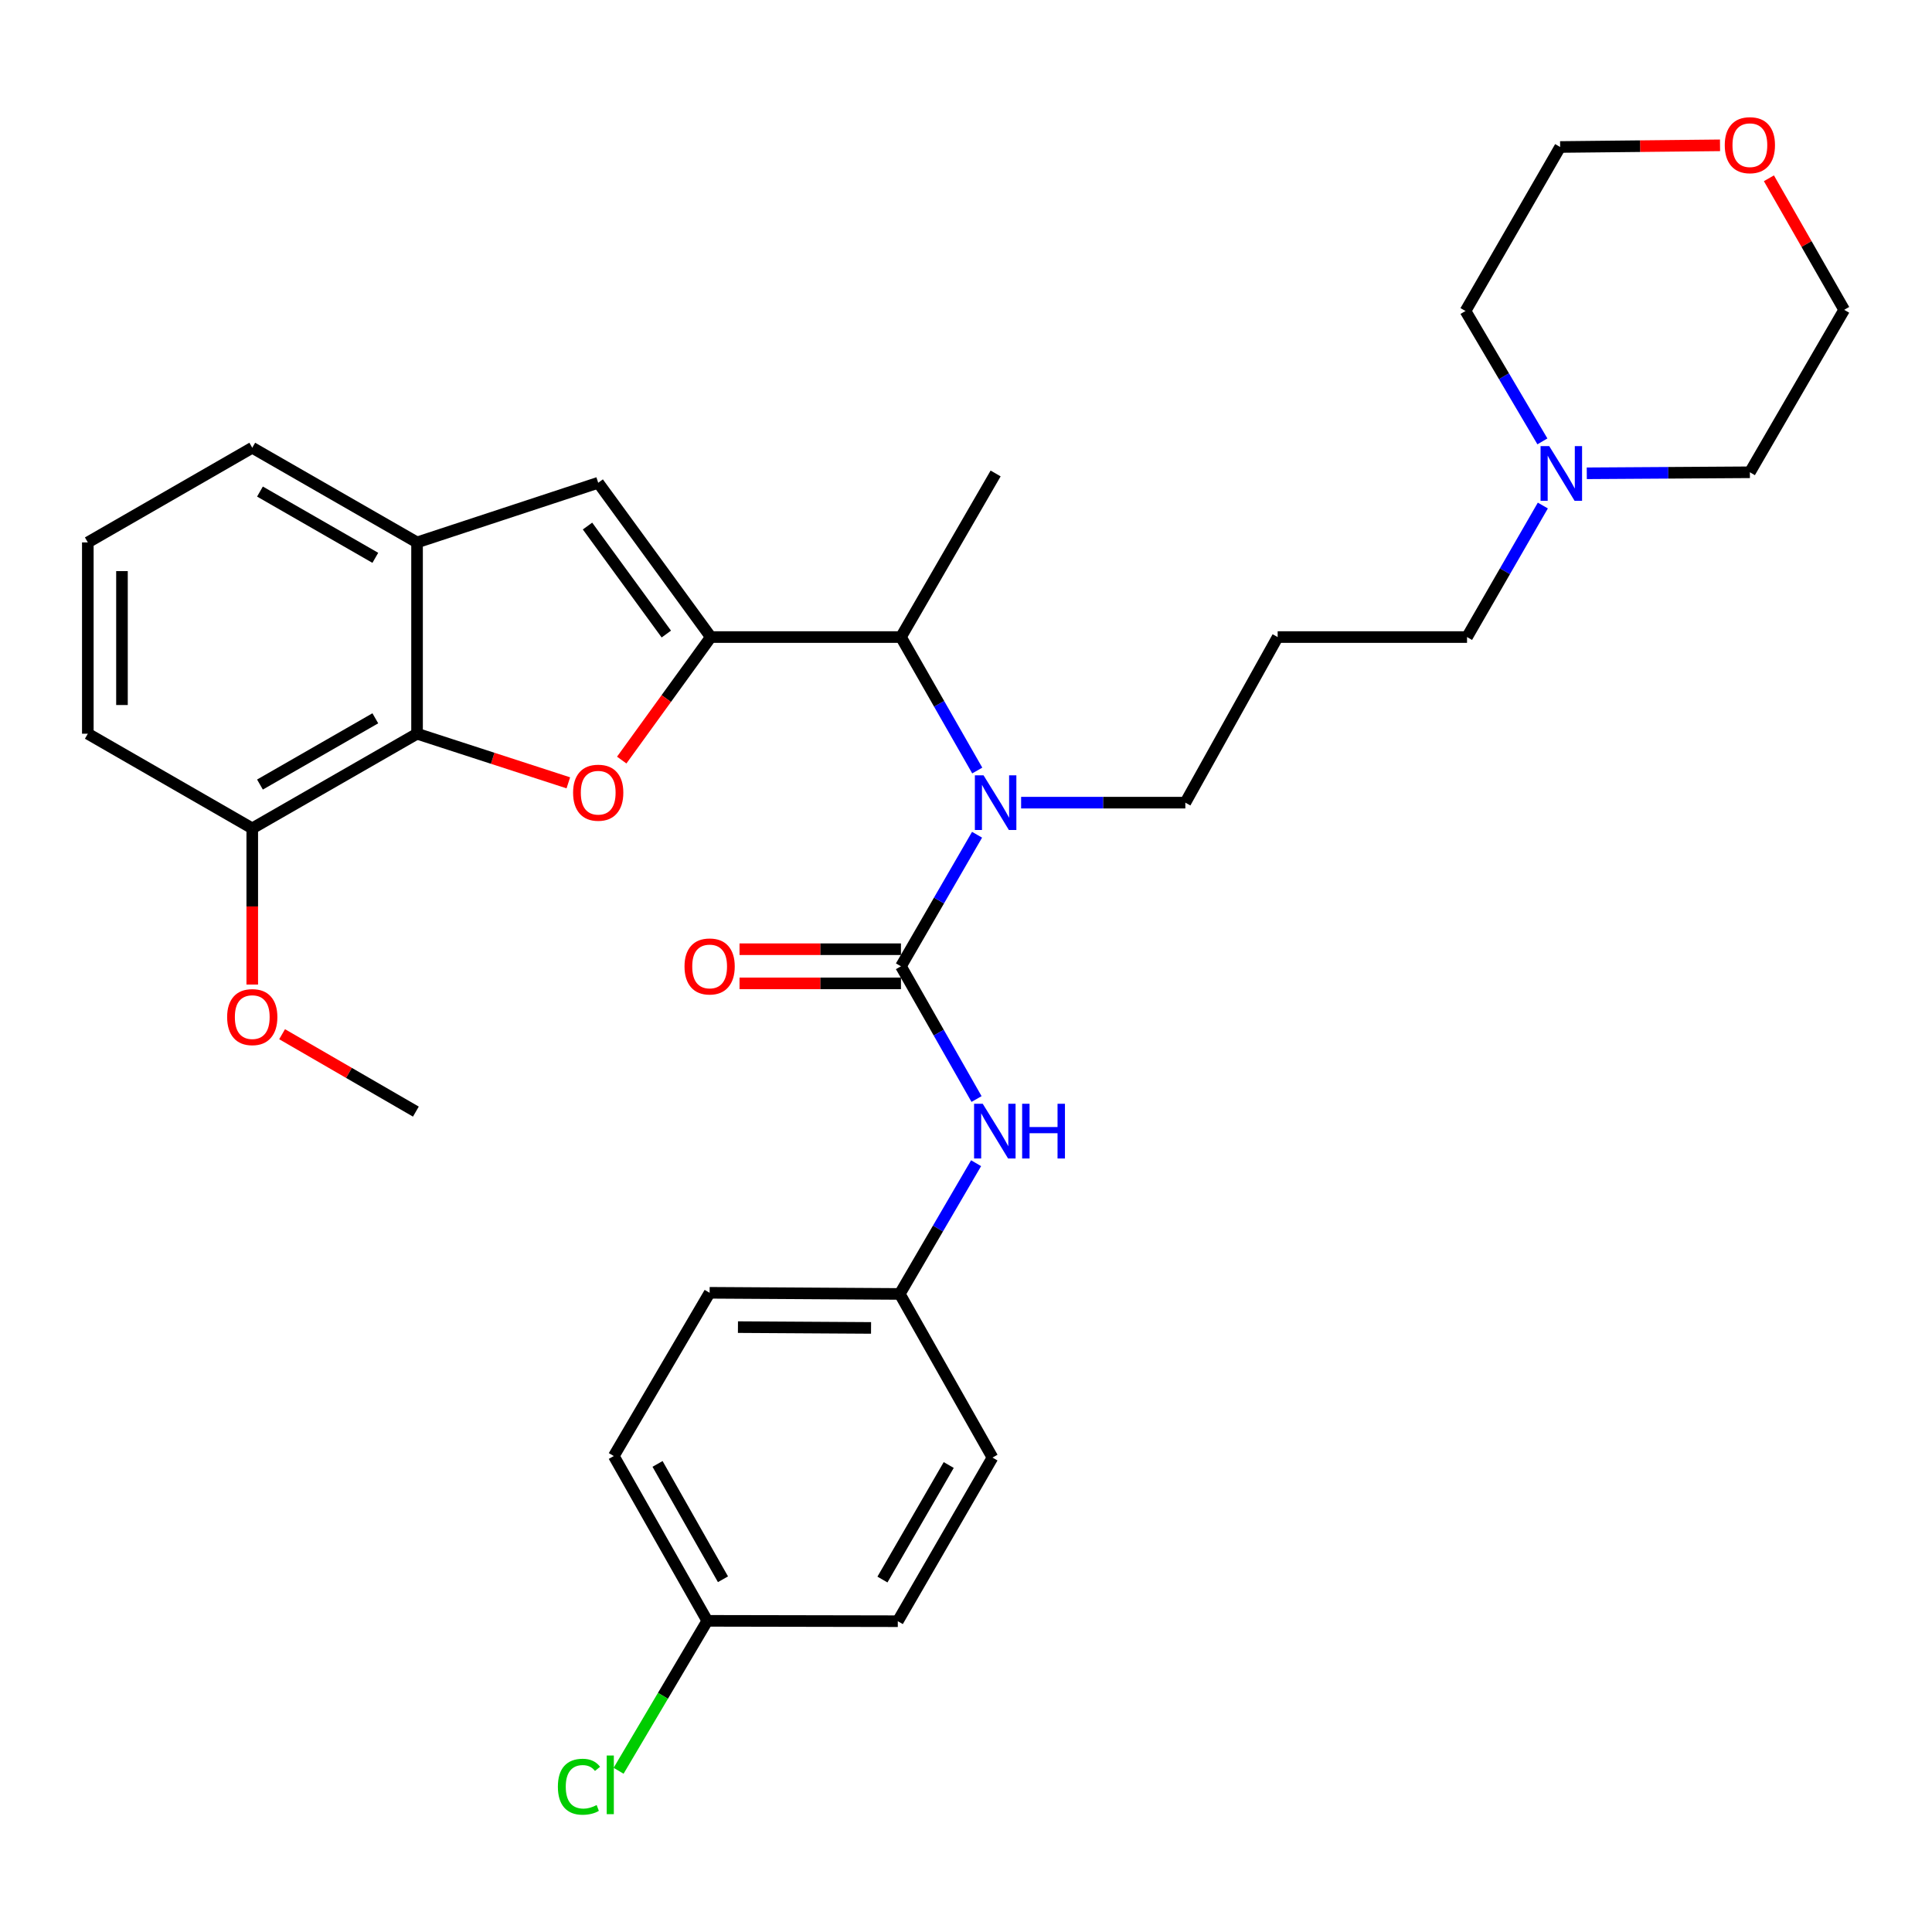 <?xml version='1.0' encoding='iso-8859-1'?>
<svg version='1.1' baseProfile='full'
              xmlns='http://www.w3.org/2000/svg'
                      xmlns:rdkit='http://www.rdkit.org/xml'
                      xmlns:xlink='http://www.w3.org/1999/xlink'
                  xml:space='preserve'
width='1000px' height='1000px' viewBox='0 0 1000 1000'>
<!-- END OF HEADER -->
<rect style='opacity:1.0;fill:#FFFFFF;stroke:none' width='1000' height='1000' x='0' y='0'> </rect>
<path class='bond-0' d='M 367.912,329.741 L 344.856,361.577' style='fill:none;fill-rule:evenodd;stroke:#000000;stroke-width:6px;stroke-linecap:butt;stroke-linejoin:miter;stroke-opacity:1' />
<path class='bond-0' d='M 344.856,361.577 L 321.801,393.414' style='fill:none;fill-rule:evenodd;stroke:#FF0000;stroke-width:6px;stroke-linecap:butt;stroke-linejoin:miter;stroke-opacity:1' />
<path class='bond-2' d='M 367.912,329.741 L 309.631,249.883' style='fill:none;fill-rule:evenodd;stroke:#000000;stroke-width:6px;stroke-linecap:butt;stroke-linejoin:miter;stroke-opacity:1' />
<path class='bond-2' d='M 344.889,328.184 L 304.093,272.283' style='fill:none;fill-rule:evenodd;stroke:#000000;stroke-width:6px;stroke-linecap:butt;stroke-linejoin:miter;stroke-opacity:1' />
<path class='bond-5' d='M 367.912,329.741 L 466.332,329.741' style='fill:none;fill-rule:evenodd;stroke:#000000;stroke-width:6px;stroke-linecap:butt;stroke-linejoin:miter;stroke-opacity:1' />
<path class='bond-4' d='M 294.167,405.196 L 255.016,392.484' style='fill:none;fill-rule:evenodd;stroke:#FF0000;stroke-width:6px;stroke-linecap:butt;stroke-linejoin:miter;stroke-opacity:1' />
<path class='bond-4' d='M 255.016,392.484 L 215.866,379.771' style='fill:none;fill-rule:evenodd;stroke:#000000;stroke-width:6px;stroke-linecap:butt;stroke-linejoin:miter;stroke-opacity:1' />
<path class='bond-1' d='M 466.332,500.153 L 486.028,466.106' style='fill:none;fill-rule:evenodd;stroke:#000000;stroke-width:6px;stroke-linecap:butt;stroke-linejoin:miter;stroke-opacity:1' />
<path class='bond-1' d='M 486.028,466.106 L 505.724,432.059' style='fill:none;fill-rule:evenodd;stroke:#0000FF;stroke-width:6px;stroke-linecap:butt;stroke-linejoin:miter;stroke-opacity:1' />
<path class='bond-7' d='M 466.332,500.153 L 485.895,534.505' style='fill:none;fill-rule:evenodd;stroke:#000000;stroke-width:6px;stroke-linecap:butt;stroke-linejoin:miter;stroke-opacity:1' />
<path class='bond-7' d='M 485.895,534.505 L 505.457,568.857' style='fill:none;fill-rule:evenodd;stroke:#0000FF;stroke-width:6px;stroke-linecap:butt;stroke-linejoin:miter;stroke-opacity:1' />
<path class='bond-9' d='M 466.332,491.313 L 424.555,491.313' style='fill:none;fill-rule:evenodd;stroke:#000000;stroke-width:6px;stroke-linecap:butt;stroke-linejoin:miter;stroke-opacity:1' />
<path class='bond-9' d='M 424.555,491.313 L 382.778,491.313' style='fill:none;fill-rule:evenodd;stroke:#FF0000;stroke-width:6px;stroke-linecap:butt;stroke-linejoin:miter;stroke-opacity:1' />
<path class='bond-9' d='M 466.332,508.992 L 424.555,508.992' style='fill:none;fill-rule:evenodd;stroke:#000000;stroke-width:6px;stroke-linecap:butt;stroke-linejoin:miter;stroke-opacity:1' />
<path class='bond-9' d='M 424.555,508.992 L 382.778,508.992' style='fill:none;fill-rule:evenodd;stroke:#FF0000;stroke-width:6px;stroke-linecap:butt;stroke-linejoin:miter;stroke-opacity:1' />
<path class='bond-6' d='M 309.631,249.883 L 215.866,280.752' style='fill:none;fill-rule:evenodd;stroke:#000000;stroke-width:6px;stroke-linecap:butt;stroke-linejoin:miter;stroke-opacity:1' />
<path class='bond-3' d='M 505.825,398.824 L 486.079,364.283' style='fill:none;fill-rule:evenodd;stroke:#0000FF;stroke-width:6px;stroke-linecap:butt;stroke-linejoin:miter;stroke-opacity:1' />
<path class='bond-3' d='M 486.079,364.283 L 466.332,329.741' style='fill:none;fill-rule:evenodd;stroke:#000000;stroke-width:6px;stroke-linecap:butt;stroke-linejoin:miter;stroke-opacity:1' />
<path class='bond-14' d='M 528.526,415.453 L 571.026,415.453' style='fill:none;fill-rule:evenodd;stroke:#0000FF;stroke-width:6px;stroke-linecap:butt;stroke-linejoin:miter;stroke-opacity:1' />
<path class='bond-14' d='M 571.026,415.453 L 613.526,415.453' style='fill:none;fill-rule:evenodd;stroke:#000000;stroke-width:6px;stroke-linecap:butt;stroke-linejoin:miter;stroke-opacity:1' />
<path class='bond-10' d='M 215.866,379.771 L 130.567,428.761' style='fill:none;fill-rule:evenodd;stroke:#000000;stroke-width:6px;stroke-linecap:butt;stroke-linejoin:miter;stroke-opacity:1' />
<path class='bond-10' d='M 194.267,371.79 L 134.557,406.082' style='fill:none;fill-rule:evenodd;stroke:#000000;stroke-width:6px;stroke-linecap:butt;stroke-linejoin:miter;stroke-opacity:1' />
<path class='bond-32' d='M 215.866,379.771 L 215.866,280.752' style='fill:none;fill-rule:evenodd;stroke:#000000;stroke-width:6px;stroke-linecap:butt;stroke-linejoin:miter;stroke-opacity:1' />
<path class='bond-26' d='M 466.332,329.741 L 515.331,245.061' style='fill:none;fill-rule:evenodd;stroke:#000000;stroke-width:6px;stroke-linecap:butt;stroke-linejoin:miter;stroke-opacity:1' />
<path class='bond-23' d='M 215.866,280.752 L 130.567,231.753' style='fill:none;fill-rule:evenodd;stroke:#000000;stroke-width:6px;stroke-linecap:butt;stroke-linejoin:miter;stroke-opacity:1' />
<path class='bond-23' d='M 194.265,288.731 L 134.556,254.432' style='fill:none;fill-rule:evenodd;stroke:#000000;stroke-width:6px;stroke-linecap:butt;stroke-linejoin:miter;stroke-opacity:1' />
<path class='bond-12' d='M 505.228,602.071 L 485.476,635.905' style='fill:none;fill-rule:evenodd;stroke:#0000FF;stroke-width:6px;stroke-linecap:butt;stroke-linejoin:miter;stroke-opacity:1' />
<path class='bond-12' d='M 485.476,635.905 L 465.723,669.739' style='fill:none;fill-rule:evenodd;stroke:#000000;stroke-width:6px;stroke-linecap:butt;stroke-linejoin:miter;stroke-opacity:1' />
<path class='bond-8' d='M 798.569,261.664 L 778.952,295.703' style='fill:none;fill-rule:evenodd;stroke:#0000FF;stroke-width:6px;stroke-linecap:butt;stroke-linejoin:miter;stroke-opacity:1' />
<path class='bond-8' d='M 778.952,295.703 L 759.335,329.741' style='fill:none;fill-rule:evenodd;stroke:#000000;stroke-width:6px;stroke-linecap:butt;stroke-linejoin:miter;stroke-opacity:1' />
<path class='bond-24' d='M 821.317,244.978 L 863.525,244.715' style='fill:none;fill-rule:evenodd;stroke:#0000FF;stroke-width:6px;stroke-linecap:butt;stroke-linejoin:miter;stroke-opacity:1' />
<path class='bond-24' d='M 863.525,244.715 L 905.733,244.452' style='fill:none;fill-rule:evenodd;stroke:#000000;stroke-width:6px;stroke-linecap:butt;stroke-linejoin:miter;stroke-opacity:1' />
<path class='bond-25' d='M 798.346,228.46 L 778.443,194.715' style='fill:none;fill-rule:evenodd;stroke:#0000FF;stroke-width:6px;stroke-linecap:butt;stroke-linejoin:miter;stroke-opacity:1' />
<path class='bond-25' d='M 778.443,194.715 L 758.539,160.97' style='fill:none;fill-rule:evenodd;stroke:#000000;stroke-width:6px;stroke-linecap:butt;stroke-linejoin:miter;stroke-opacity:1' />
<path class='bond-22' d='M 130.567,428.761 L 130.567,469.183' style='fill:none;fill-rule:evenodd;stroke:#000000;stroke-width:6px;stroke-linecap:butt;stroke-linejoin:miter;stroke-opacity:1' />
<path class='bond-22' d='M 130.567,469.183 L 130.567,509.606' style='fill:none;fill-rule:evenodd;stroke:#FF0000;stroke-width:6px;stroke-linecap:butt;stroke-linejoin:miter;stroke-opacity:1' />
<path class='bond-28' d='M 130.567,428.761 L 45.455,379.771' style='fill:none;fill-rule:evenodd;stroke:#000000;stroke-width:6px;stroke-linecap:butt;stroke-linejoin:miter;stroke-opacity:1' />
<path class='bond-11' d='M 890.278,75.222 L 848.903,75.653' style='fill:none;fill-rule:evenodd;stroke:#FF0000;stroke-width:6px;stroke-linecap:butt;stroke-linejoin:miter;stroke-opacity:1' />
<path class='bond-11' d='M 848.903,75.653 L 807.529,76.083' style='fill:none;fill-rule:evenodd;stroke:#000000;stroke-width:6px;stroke-linecap:butt;stroke-linejoin:miter;stroke-opacity:1' />
<path class='bond-35' d='M 915.585,92.279 L 935.065,126.32' style='fill:none;fill-rule:evenodd;stroke:#FF0000;stroke-width:6px;stroke-linecap:butt;stroke-linejoin:miter;stroke-opacity:1' />
<path class='bond-35' d='M 935.065,126.32 L 954.545,160.361' style='fill:none;fill-rule:evenodd;stroke:#000000;stroke-width:6px;stroke-linecap:butt;stroke-linejoin:miter;stroke-opacity:1' />
<path class='bond-18' d='M 465.723,669.739 L 513.711,754.439' style='fill:none;fill-rule:evenodd;stroke:#000000;stroke-width:6px;stroke-linecap:butt;stroke-linejoin:miter;stroke-opacity:1' />
<path class='bond-19' d='M 465.723,669.739 L 367.303,669.15' style='fill:none;fill-rule:evenodd;stroke:#000000;stroke-width:6px;stroke-linecap:butt;stroke-linejoin:miter;stroke-opacity:1' />
<path class='bond-19' d='M 450.854,687.329 L 381.96,686.917' style='fill:none;fill-rule:evenodd;stroke:#000000;stroke-width:6px;stroke-linecap:butt;stroke-linejoin:miter;stroke-opacity:1' />
<path class='bond-13' d='M 661.317,329.741 L 613.526,415.453' style='fill:none;fill-rule:evenodd;stroke:#000000;stroke-width:6px;stroke-linecap:butt;stroke-linejoin:miter;stroke-opacity:1' />
<path class='bond-16' d='M 661.317,329.741 L 759.335,329.741' style='fill:none;fill-rule:evenodd;stroke:#000000;stroke-width:6px;stroke-linecap:butt;stroke-linejoin:miter;stroke-opacity:1' />
<path class='bond-15' d='M 366.095,838.943 L 317.704,753.644' style='fill:none;fill-rule:evenodd;stroke:#000000;stroke-width:6px;stroke-linecap:butt;stroke-linejoin:miter;stroke-opacity:1' />
<path class='bond-15' d='M 374.213,817.425 L 340.34,757.715' style='fill:none;fill-rule:evenodd;stroke:#000000;stroke-width:6px;stroke-linecap:butt;stroke-linejoin:miter;stroke-opacity:1' />
<path class='bond-17' d='M 366.095,838.943 L 343.139,877.747' style='fill:none;fill-rule:evenodd;stroke:#000000;stroke-width:6px;stroke-linecap:butt;stroke-linejoin:miter;stroke-opacity:1' />
<path class='bond-17' d='M 343.139,877.747 L 320.183,916.551' style='fill:none;fill-rule:evenodd;stroke:#00CC00;stroke-width:6px;stroke-linecap:butt;stroke-linejoin:miter;stroke-opacity:1' />
<path class='bond-34' d='M 366.095,838.943 L 464.702,839.129' style='fill:none;fill-rule:evenodd;stroke:#000000;stroke-width:6px;stroke-linecap:butt;stroke-linejoin:miter;stroke-opacity:1' />
<path class='bond-21' d='M 513.711,754.439 L 464.702,839.129' style='fill:none;fill-rule:evenodd;stroke:#000000;stroke-width:6px;stroke-linecap:butt;stroke-linejoin:miter;stroke-opacity:1' />
<path class='bond-21' d='M 491.058,758.288 L 456.752,817.571' style='fill:none;fill-rule:evenodd;stroke:#000000;stroke-width:6px;stroke-linecap:butt;stroke-linejoin:miter;stroke-opacity:1' />
<path class='bond-20' d='M 367.303,669.15 L 317.704,753.644' style='fill:none;fill-rule:evenodd;stroke:#000000;stroke-width:6px;stroke-linecap:butt;stroke-linejoin:miter;stroke-opacity:1' />
<path class='bond-31' d='M 146.013,535.303 L 180.635,555.334' style='fill:none;fill-rule:evenodd;stroke:#FF0000;stroke-width:6px;stroke-linecap:butt;stroke-linejoin:miter;stroke-opacity:1' />
<path class='bond-31' d='M 180.635,555.334 L 215.257,575.365' style='fill:none;fill-rule:evenodd;stroke:#000000;stroke-width:6px;stroke-linecap:butt;stroke-linejoin:miter;stroke-opacity:1' />
<path class='bond-27' d='M 130.567,231.753 L 45.455,280.752' style='fill:none;fill-rule:evenodd;stroke:#000000;stroke-width:6px;stroke-linecap:butt;stroke-linejoin:miter;stroke-opacity:1' />
<path class='bond-30' d='M 905.733,244.452 L 954.545,160.361' style='fill:none;fill-rule:evenodd;stroke:#000000;stroke-width:6px;stroke-linecap:butt;stroke-linejoin:miter;stroke-opacity:1' />
<path class='bond-29' d='M 758.539,160.97 L 807.529,76.083' style='fill:none;fill-rule:evenodd;stroke:#000000;stroke-width:6px;stroke-linecap:butt;stroke-linejoin:miter;stroke-opacity:1' />
<path class='bond-33' d='M 45.455,280.752 L 45.455,379.771' style='fill:none;fill-rule:evenodd;stroke:#000000;stroke-width:6px;stroke-linecap:butt;stroke-linejoin:miter;stroke-opacity:1' />
<path class='bond-33' d='M 63.133,295.605 L 63.133,364.918' style='fill:none;fill-rule:evenodd;stroke:#000000;stroke-width:6px;stroke-linecap:butt;stroke-linejoin:miter;stroke-opacity:1' />
<path  class='atom-1' d='M 296.631 410.298
Q 296.631 403.498, 299.991 399.698
Q 303.351 395.898, 309.631 395.898
Q 315.911 395.898, 319.271 399.698
Q 322.631 403.498, 322.631 410.298
Q 322.631 417.178, 319.231 421.098
Q 315.831 424.978, 309.631 424.978
Q 303.391 424.978, 299.991 421.098
Q 296.631 417.218, 296.631 410.298
M 309.631 421.778
Q 313.951 421.778, 316.271 418.898
Q 318.631 415.978, 318.631 410.298
Q 318.631 404.738, 316.271 401.938
Q 313.951 399.098, 309.631 399.098
Q 305.311 399.098, 302.951 401.898
Q 300.631 404.698, 300.631 410.298
Q 300.631 416.018, 302.951 418.898
Q 305.311 421.778, 309.631 421.778
' fill='#FF0000'/>
<path  class='atom-4' d='M 509.071 401.293
L 518.351 416.293
Q 519.271 417.773, 520.751 420.453
Q 522.231 423.133, 522.311 423.293
L 522.311 401.293
L 526.071 401.293
L 526.071 429.613
L 522.191 429.613
L 512.231 413.213
Q 511.071 411.293, 509.831 409.093
Q 508.631 406.893, 508.271 406.213
L 508.271 429.613
L 504.591 429.613
L 504.591 401.293
L 509.071 401.293
' fill='#0000FF'/>
<path  class='atom-8' d='M 508.659 571.311
L 517.939 586.311
Q 518.859 587.791, 520.339 590.471
Q 521.819 593.151, 521.899 593.311
L 521.899 571.311
L 525.659 571.311
L 525.659 599.631
L 521.779 599.631
L 511.819 583.231
Q 510.659 581.311, 509.419 579.111
Q 508.219 576.911, 507.859 576.231
L 507.859 599.631
L 504.179 599.631
L 504.179 571.311
L 508.659 571.311
' fill='#0000FF'/>
<path  class='atom-8' d='M 529.059 571.311
L 532.899 571.311
L 532.899 583.351
L 547.379 583.351
L 547.379 571.311
L 551.219 571.311
L 551.219 599.631
L 547.379 599.631
L 547.379 586.551
L 532.899 586.551
L 532.899 599.631
L 529.059 599.631
L 529.059 571.311
' fill='#0000FF'/>
<path  class='atom-9' d='M 801.877 230.901
L 811.157 245.901
Q 812.077 247.381, 813.557 250.061
Q 815.037 252.741, 815.117 252.901
L 815.117 230.901
L 818.877 230.901
L 818.877 259.221
L 814.997 259.221
L 805.037 242.821
Q 803.877 240.901, 802.637 238.701
Q 801.437 236.501, 801.077 235.821
L 801.077 259.221
L 797.397 259.221
L 797.397 230.901
L 801.877 230.901
' fill='#0000FF'/>
<path  class='atom-10' d='M 354.303 500.233
Q 354.303 493.433, 357.663 489.633
Q 361.023 485.833, 367.303 485.833
Q 373.583 485.833, 376.943 489.633
Q 380.303 493.433, 380.303 500.233
Q 380.303 507.113, 376.903 511.033
Q 373.503 514.913, 367.303 514.913
Q 361.063 514.913, 357.663 511.033
Q 354.303 507.153, 354.303 500.233
M 367.303 511.713
Q 371.623 511.713, 373.943 508.833
Q 376.303 505.913, 376.303 500.233
Q 376.303 494.673, 373.943 491.873
Q 371.623 489.033, 367.303 489.033
Q 362.983 489.033, 360.623 491.833
Q 358.303 494.633, 358.303 500.233
Q 358.303 505.953, 360.623 508.833
Q 362.983 511.713, 367.303 511.713
' fill='#FF0000'/>
<path  class='atom-12' d='M 892.733 75.142
Q 892.733 68.342, 896.093 64.542
Q 899.453 60.742, 905.733 60.742
Q 912.013 60.742, 915.373 64.542
Q 918.733 68.342, 918.733 75.142
Q 918.733 82.022, 915.333 85.942
Q 911.933 89.822, 905.733 89.822
Q 899.493 89.822, 896.093 85.942
Q 892.733 82.062, 892.733 75.142
M 905.733 86.622
Q 910.053 86.622, 912.373 83.742
Q 914.733 80.822, 914.733 75.142
Q 914.733 69.582, 912.373 66.782
Q 910.053 63.942, 905.733 63.942
Q 901.413 63.942, 899.053 66.742
Q 896.733 69.542, 896.733 75.142
Q 896.733 80.862, 899.053 83.742
Q 901.413 86.622, 905.733 86.622
' fill='#FF0000'/>
<path  class='atom-18' d='M 288.758 924.809
Q 288.758 917.769, 292.038 914.089
Q 295.358 910.369, 301.638 910.369
Q 307.478 910.369, 310.598 914.489
L 307.958 916.649
Q 305.678 913.649, 301.638 913.649
Q 297.358 913.649, 295.078 916.529
Q 292.838 919.369, 292.838 924.809
Q 292.838 930.409, 295.158 933.289
Q 297.518 936.169, 302.078 936.169
Q 305.198 936.169, 308.838 934.289
L 309.958 937.289
Q 308.478 938.249, 306.238 938.809
Q 303.998 939.369, 301.518 939.369
Q 295.358 939.369, 292.038 935.609
Q 288.758 931.849, 288.758 924.809
' fill='#00CC00'/>
<path  class='atom-18' d='M 314.038 908.649
L 317.718 908.649
L 317.718 939.009
L 314.038 939.009
L 314.038 908.649
' fill='#00CC00'/>
<path  class='atom-23' d='M 117.567 526.446
Q 117.567 519.646, 120.927 515.846
Q 124.287 512.046, 130.567 512.046
Q 136.847 512.046, 140.207 515.846
Q 143.567 519.646, 143.567 526.446
Q 143.567 533.326, 140.167 537.246
Q 136.767 541.126, 130.567 541.126
Q 124.327 541.126, 120.927 537.246
Q 117.567 533.366, 117.567 526.446
M 130.567 537.926
Q 134.887 537.926, 137.207 535.046
Q 139.567 532.126, 139.567 526.446
Q 139.567 520.886, 137.207 518.086
Q 134.887 515.246, 130.567 515.246
Q 126.247 515.246, 123.887 518.046
Q 121.567 520.846, 121.567 526.446
Q 121.567 532.166, 123.887 535.046
Q 126.247 537.926, 130.567 537.926
' fill='#FF0000'/>
</svg>
